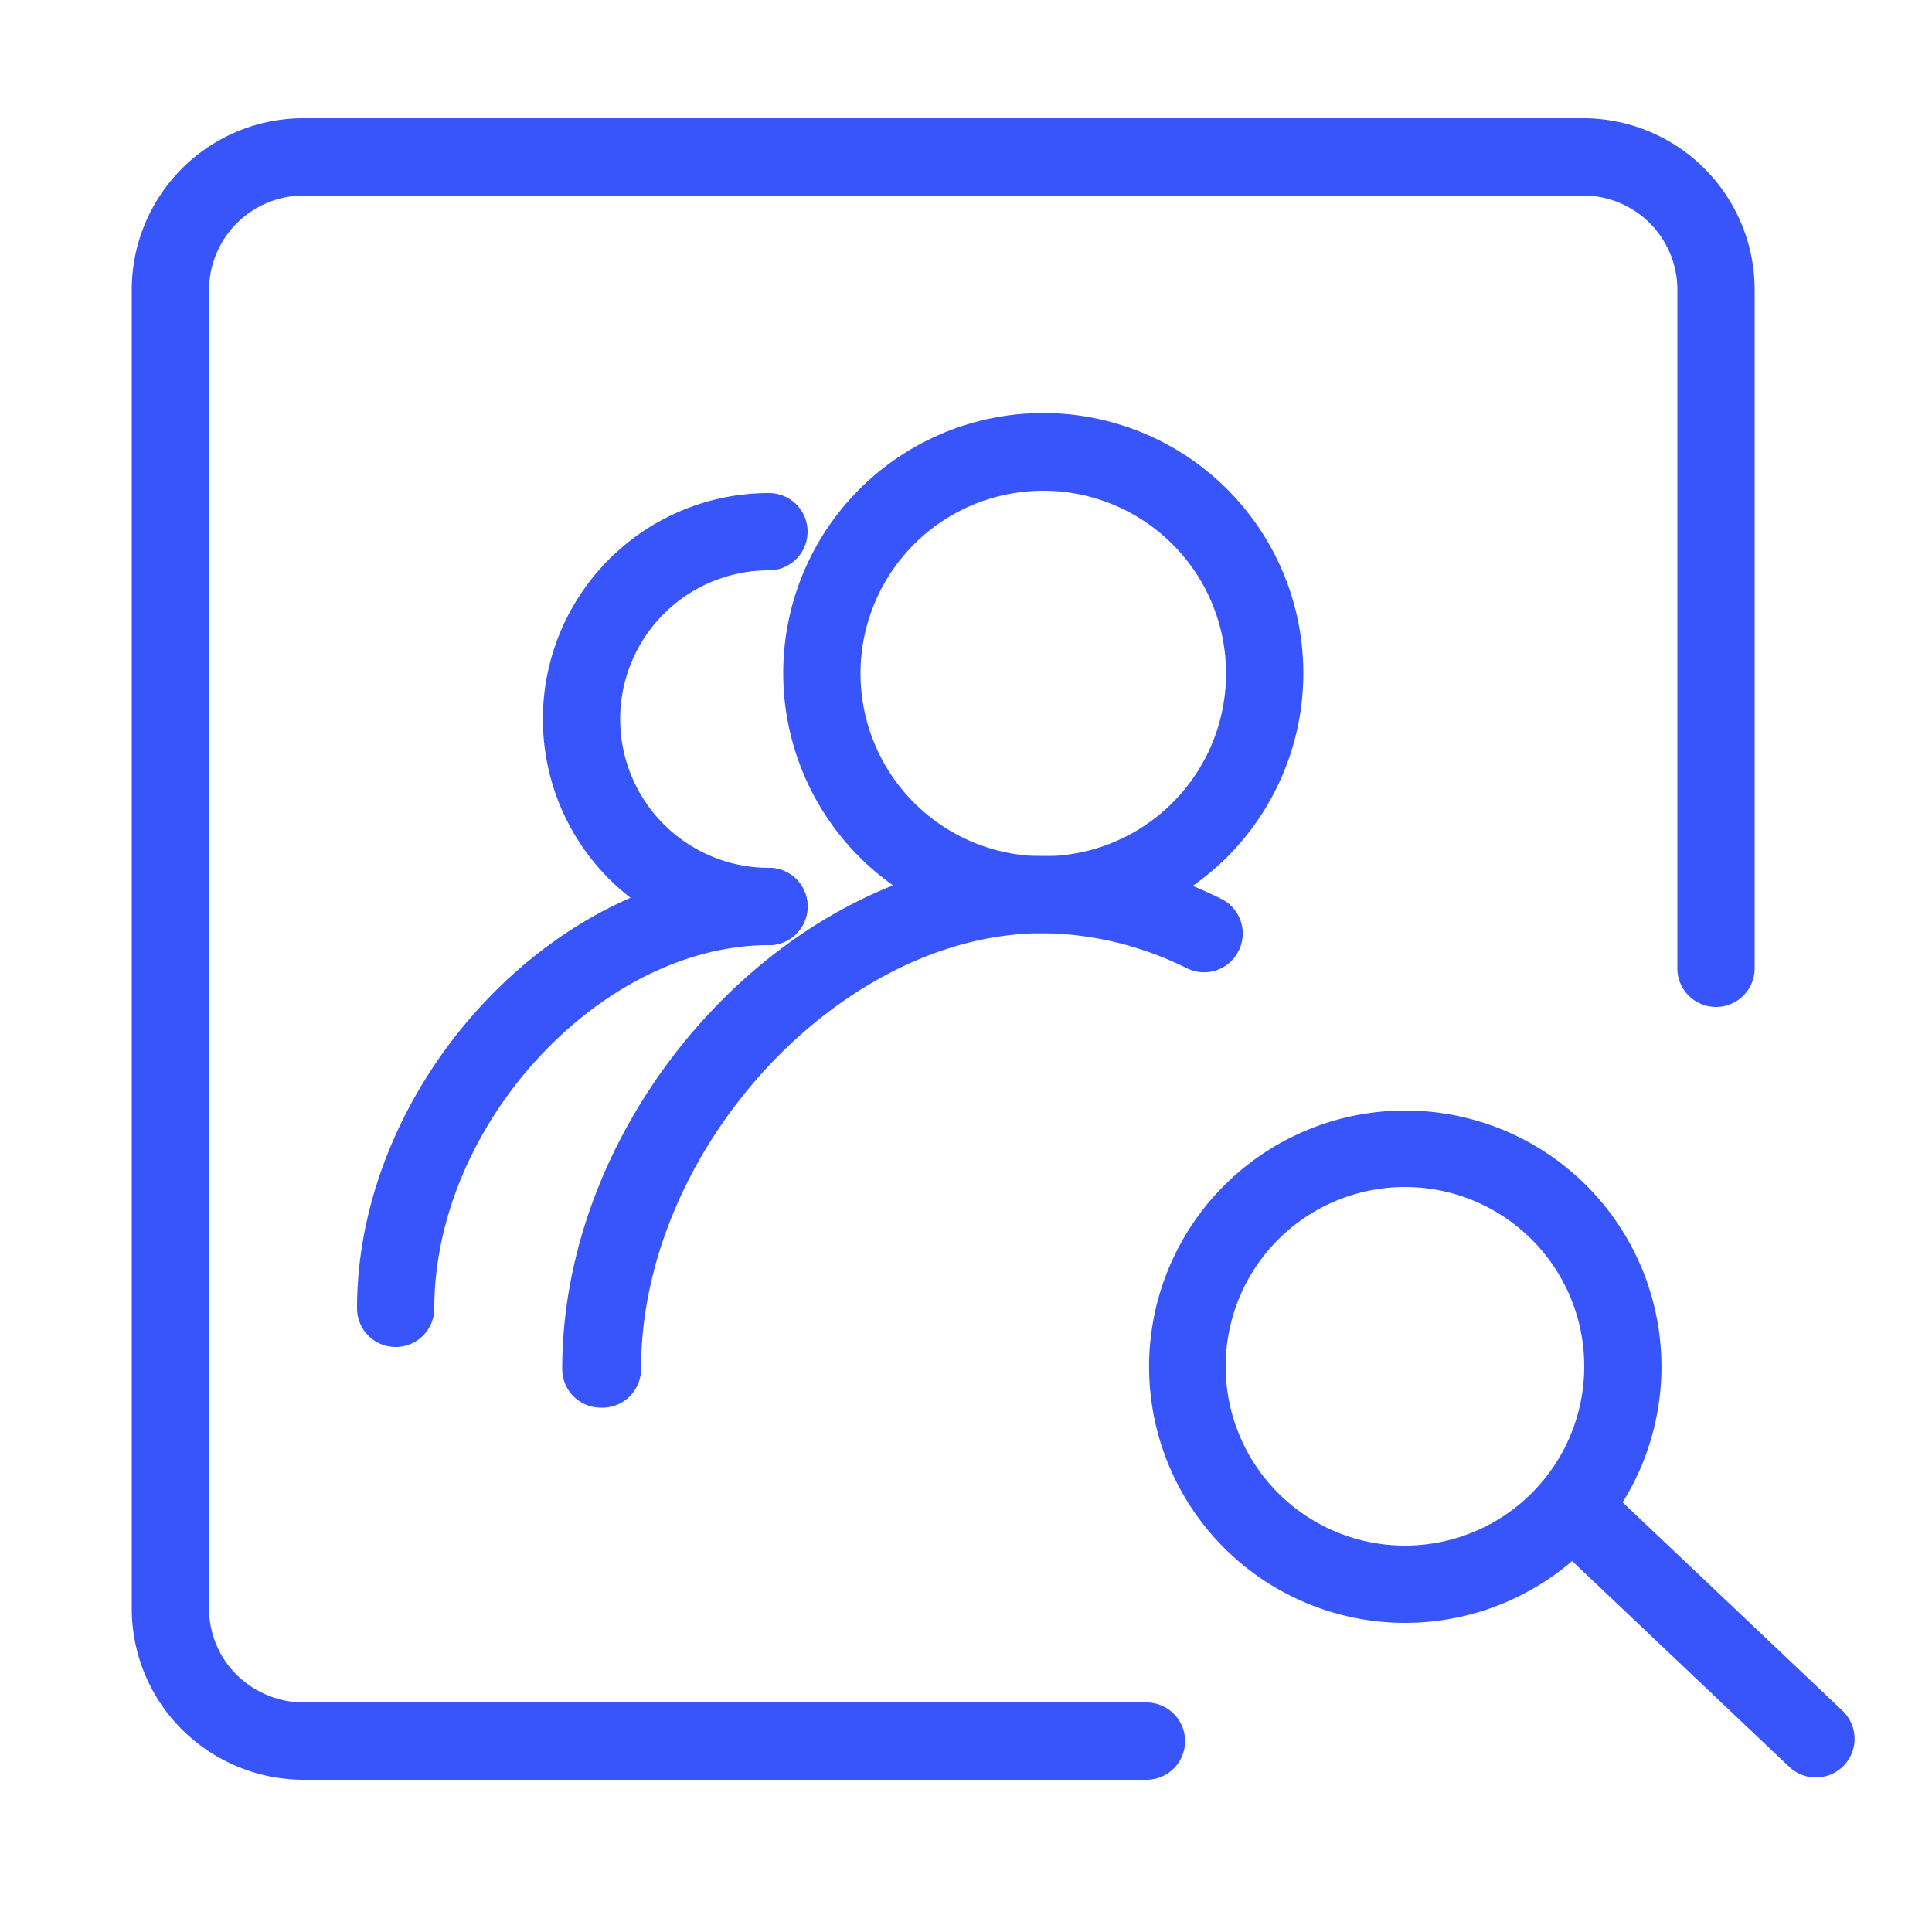 <?xml version="1.0" standalone="no"?><!DOCTYPE svg PUBLIC "-//W3C//DTD SVG 1.1//EN" "http://www.w3.org/Graphics/SVG/1.1/DTD/svg11.dtd"><svg t="1750765289325" class="icon" viewBox="0 0 1024 1024" version="1.1" xmlns="http://www.w3.org/2000/svg" p-id="80230" xmlns:xlink="http://www.w3.org/1999/xlink" width="200" height="200"><path d="M607.642 943.309H160.768a91.546 91.546 0 0 1-64.307-26.624 90.522 90.522 0 0 1-26.624-64.102V153.6a90.931 90.931 0 0 1 90.931-90.931H839.68a90.931 90.931 0 0 1 90.317 90.931v359.629a20.48 20.48 0 1 1-40.96 0V153.6A49.971 49.971 0 0 0 839.68 103.629H160.768A50.176 50.176 0 0 0 110.797 153.6v698.982a49.562 49.562 0 0 0 14.746 35.226 50.995 50.995 0 0 0 35.226 14.541h446.874a20.48 20.48 0 0 1 0 40.96z" fill="#3755fa" p-id="80231"></path><path d="M744.653 860.16a135.782 135.782 0 1 1 104.038-48.333A136.192 136.192 0 0 1 744.653 860.16z m0-231.014A95.027 95.027 0 1 0 839.68 724.173a95.027 95.027 0 0 0-95.027-95.027z" fill="#3755fa" p-id="80232"></path><path d="M962.56 942.08a20.48 20.48 0 0 1-14.131-5.53l-129.638-122.88a20.48 20.48 0 0 1 28.262-29.696l129.638 122.88A20.48 20.48 0 0 1 962.56 942.08zM552.96 494.592a137.83 137.83 0 1 1 137.83-137.83A137.83 137.83 0 0 1 552.96 494.592z m0-234.496a96.87 96.87 0 1 0 96.87 96.666A96.87 96.87 0 0 0 552.96 260.096z" fill="#3755fa" p-id="80233"></path><path d="M318.464 746.086a20.48 20.48 0 0 1-20.48-20.48c0-139.878 122.88-271.974 254.157-271.974a214.63 214.63 0 0 1 95.027 22.733 20.48 20.48 0 0 1 9.421 27.443 20.48 20.48 0 0 1-27.443 9.421 175.923 175.923 0 0 0-76.186-18.637c-107.52 0-213.197 114.483-213.197 231.014a20.48 20.48 0 0 1-21.299 20.48z" fill="#3755fa" p-id="80234"></path><path d="M407.552 500.941a119.808 119.808 0 1 1 0-239.616 20.48 20.48 0 0 1 0 40.96 78.848 78.848 0 1 0 0 157.696 20.48 20.48 0 0 1 0 40.96z" fill="#3755fa" p-id="80235"></path><path d="M209.715 713.933a20.48 20.48 0 0 1-20.48-20.48c0-120.013 106.086-233.472 218.317-233.472a20.48 20.48 0 0 1 0 40.96c-89.498 0-177.357 95.232-177.357 192.512a20.48 20.48 0 0 1-20.48 20.48z" fill="#3755fa" p-id="80236"></path></svg>